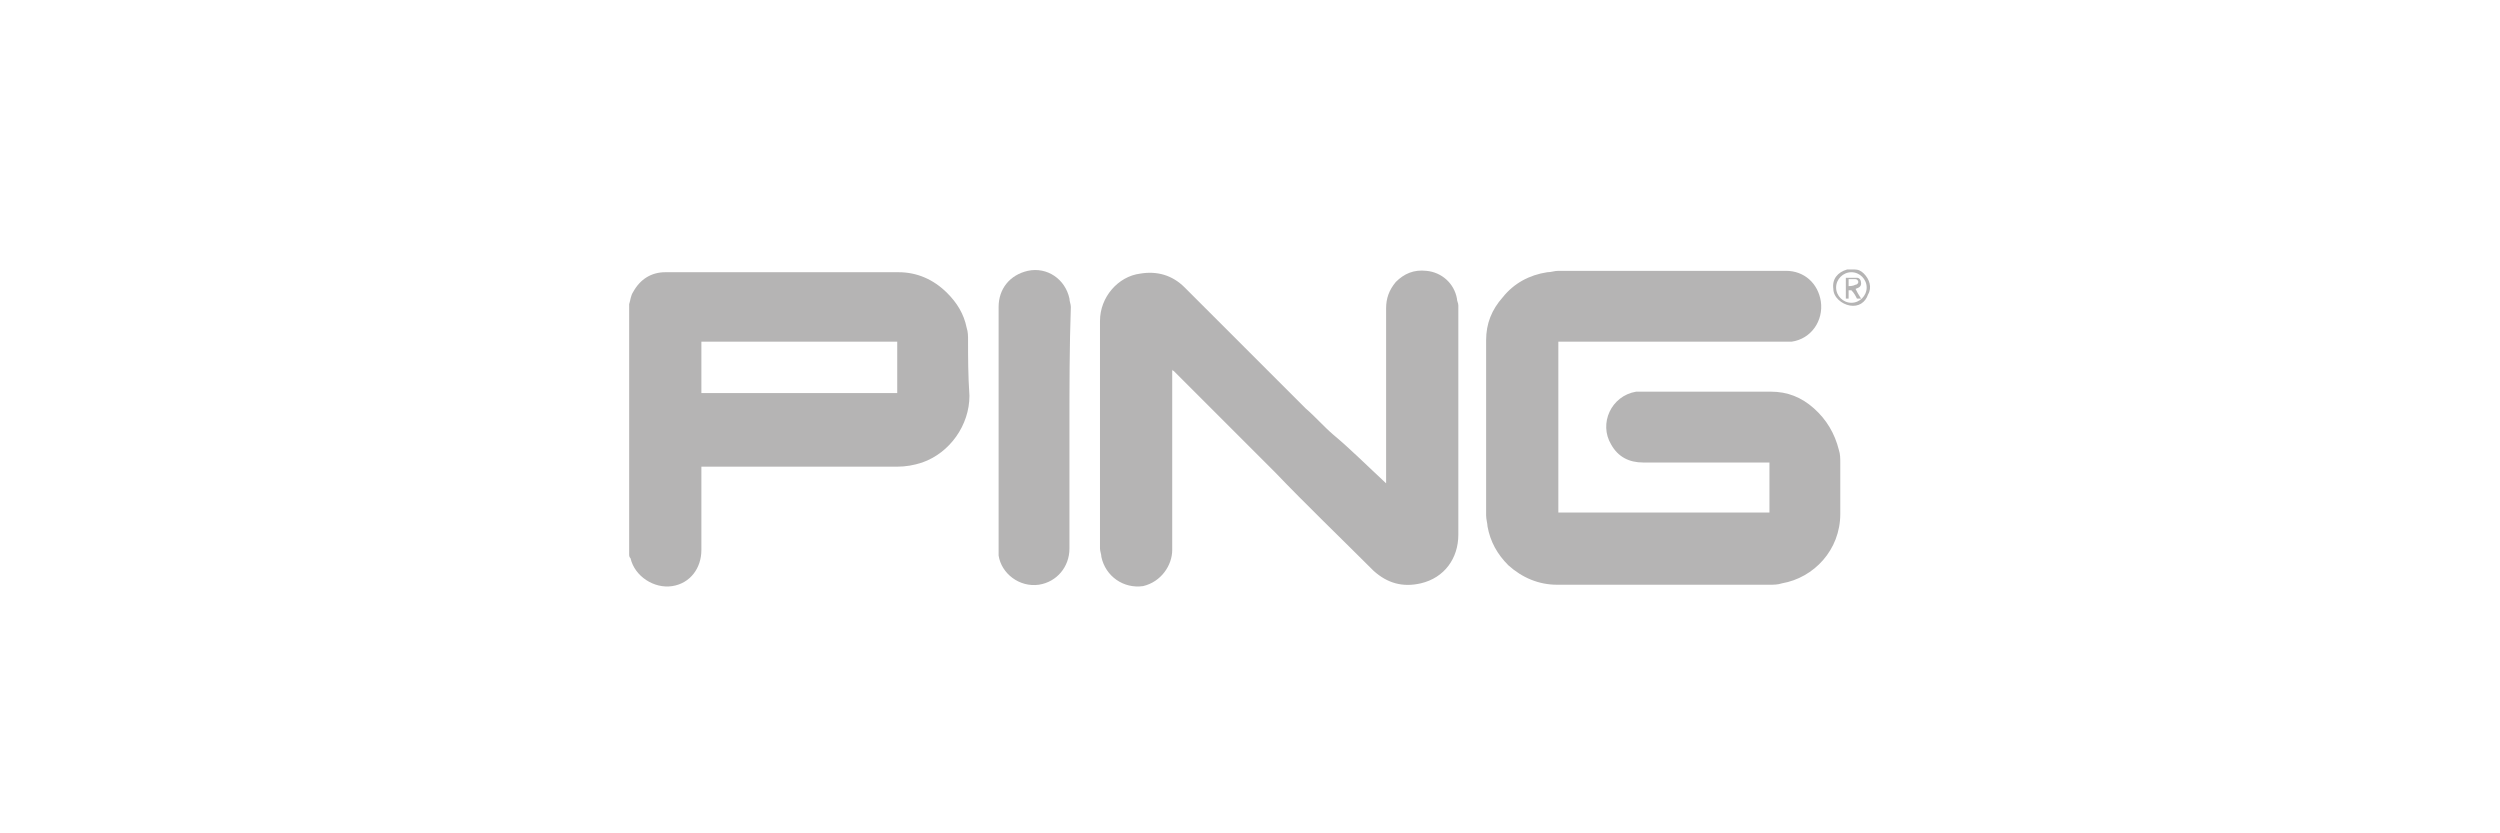 <svg xmlns="http://www.w3.org/2000/svg" xmlns:xlink="http://www.w3.org/1999/xlink" version="1.1" id="Layer_1" x="0px" y="0px" viewBox="0 0 180 60" enable-background="new 0 0 180 60" xml:space="preserve" aria-labelledby="title_Ping">
<g>
	<path fill="#B5B4B4" d="M69.7,24.5c0-0.3,0-0.6-0.1-0.9c-0.2-1-0.7-1.8-1.4-2.5c-1-1-2.2-1.5-3.5-1.5c-0.7,0-1.4,0-2.1,0   c-4.9,0-9.8,0-14.7,0c-1,0-1.8,0.5-2.3,1.4c-0.2,0.3-0.2,0.6-0.3,0.9v18c0,0.1,0,0.2,0.1,0.3c0.3,1.3,1.7,2.2,3,2   c1.3-0.2,2.1-1.3,2.1-2.6v-6h14.1c0.6,0,1.2-0.1,1.8-0.3c2-0.7,3.4-2.7,3.4-4.8C69.7,27,69.7,25.7,69.7,24.5z M64.6,28.3H50.5v-3.7   h14.1V28.3z"></path>
    <path fill="#B5B4B4" d="M134.2,19.7c-0.2-0.2-0.4-0.3-0.7-0.3h-0.4c0,0,0,0-0.1,0c-0.7,0.2-1.1,0.7-1,1.4c0,0.6,0.6,1.1,1.2,1.2   c0.6,0.1,1.1-0.2,1.3-0.8C134.8,20.7,134.6,20.1,134.2,19.7z M133.3,21.8c-0.6,0-1.1-0.5-1.1-1.1c0-0.6,0.5-1.1,1.1-1.1   c0.6,0,1.1,0.5,1.1,1.1C134.4,21.3,133.9,21.8,133.3,21.8z"></path>
    <path fill="#B5B4B4" d="M127.4,36.9c0-1.2,0-2.4,0-3.6c-0.1,0-0.1,0-0.2,0c-3,0-5.9,0-8.9,0c-1,0-1.8-0.4-2.3-1.3   c-0.9-1.5,0-3.5,1.8-3.8c0.1,0,0.3,0,0.4,0c1,0,2,0,3,0c2.1,0,4.2,0,6.3,0c1.2,0,2.2,0.4,3.1,1.2c0.9,0.8,1.5,1.8,1.8,3   c0.1,0.3,0.1,0.6,0.1,1c0,1.2,0,2.4,0,3.6c0,2.6-1.9,4.6-4.2,5c-0.3,0.1-0.6,0.1-0.9,0.1c-5.1,0-10.2,0-15.3,0   c-1.3,0-2.5-0.5-3.5-1.4c-0.8-0.8-1.3-1.7-1.5-2.8c0-0.2-0.1-0.5-0.1-0.8c0-4.2,0-8.4,0-12.6c0-1.2,0.4-2.2,1.2-3.1   c0.8-1,1.9-1.6,3.2-1.8c0.3,0,0.5-0.1,0.8-0.1c5.5,0,11,0,16.4,0c1.3,0,2.3,0.9,2.5,2.2c0.2,1.4-0.7,2.7-2.1,2.9   c-0.2,0-0.3,0-0.5,0c-5.4,0-10.7,0-16.1,0c-0.1,0-0.1,0-0.2,0c0,4.1,0,8.2,0,12.3C117.3,36.9,122.4,36.9,127.4,36.9z"></path>
    <path fill="#B5B4B4" d="M99.8,34.8c0-0.1,0-0.2,0-0.2c0-4.1,0-8.3,0-12.4c0-0.7,0.2-1.3,0.7-1.9c0.6-0.6,1.3-0.9,2.2-0.8   c1.1,0.1,2,0.9,2.2,2c0,0.2,0.1,0.3,0.1,0.5c0,1,0,2,0,3c0,4.5,0,9,0,13.5c0,1.7-1,3.1-2.7,3.5c-1.3,0.3-2.4,0-3.4-0.9   c-2.4-2.4-4.8-4.7-7.1-7.1c-2.4-2.4-4.9-4.9-7.3-7.3c0,0-0.1,0-0.1-0.1c0,0.1,0,0.1,0,0.2c0,4.3,0,8.5,0,12.8   c0,1.1-0.8,2.3-2.1,2.6c-1.4,0.2-2.7-0.7-3-2.1c0-0.2-0.1-0.4-0.1-0.6c0-2.4,0-4.8,0-7.1c0-3.1,0-6.2,0-9.3c0-1.7,1.3-3.2,2.9-3.4   c1.2-0.2,2.3,0.1,3.2,1c0.9,0.9,1.8,1.8,2.7,2.7c0.7,0.7,1.3,1.3,2,2c0.7,0.7,1.3,1.3,2,2c0.7,0.7,1.3,1.3,2,2   c0.7,0.6,1.3,1.3,2,1.9C97.2,32.3,98.4,33.5,99.8,34.8C99.7,34.7,99.7,34.7,99.8,34.8z"></path>
    <path fill="#B5B4B4" d="M77,30.8c0,2.9,0,5.8,0,8.7c0,1.3-0.9,2.4-2.2,2.6c-1.4,0.2-2.7-0.8-2.9-2.1c0-0.2,0-0.3,0-0.5   c0-5.8,0-11.6,0-17.4c0-1.3,0.8-2.3,2.1-2.6c1.4-0.3,2.7,0.6,3,2c0,0.2,0.1,0.4,0.1,0.6C77,25,77,27.9,77,30.8z"></path>
    <path fill="#B5B4B4" d="M133.6,20.8C133.6,20.8,133.6,20.8,133.6,20.8c0.3-0.1,0.4-0.2,0.4-0.4c0-0.2-0.1-0.4-0.3-0.4   c-0.3,0-0.5,0-0.8,0v1.5h0.2v-0.6h0.2c0.2,0.2,0.3,0.4,0.4,0.6h0.3C133.8,21.2,133.7,21,133.6,20.8z M133.1,20.6v-0.5   c0.2,0,0.3,0,0.5,0c0.1,0,0.2,0.1,0.2,0.2c0,0.1-0.1,0.2-0.2,0.2C133.4,20.6,133.2,20.6,133.1,20.6z"></path>
</g>
</svg>